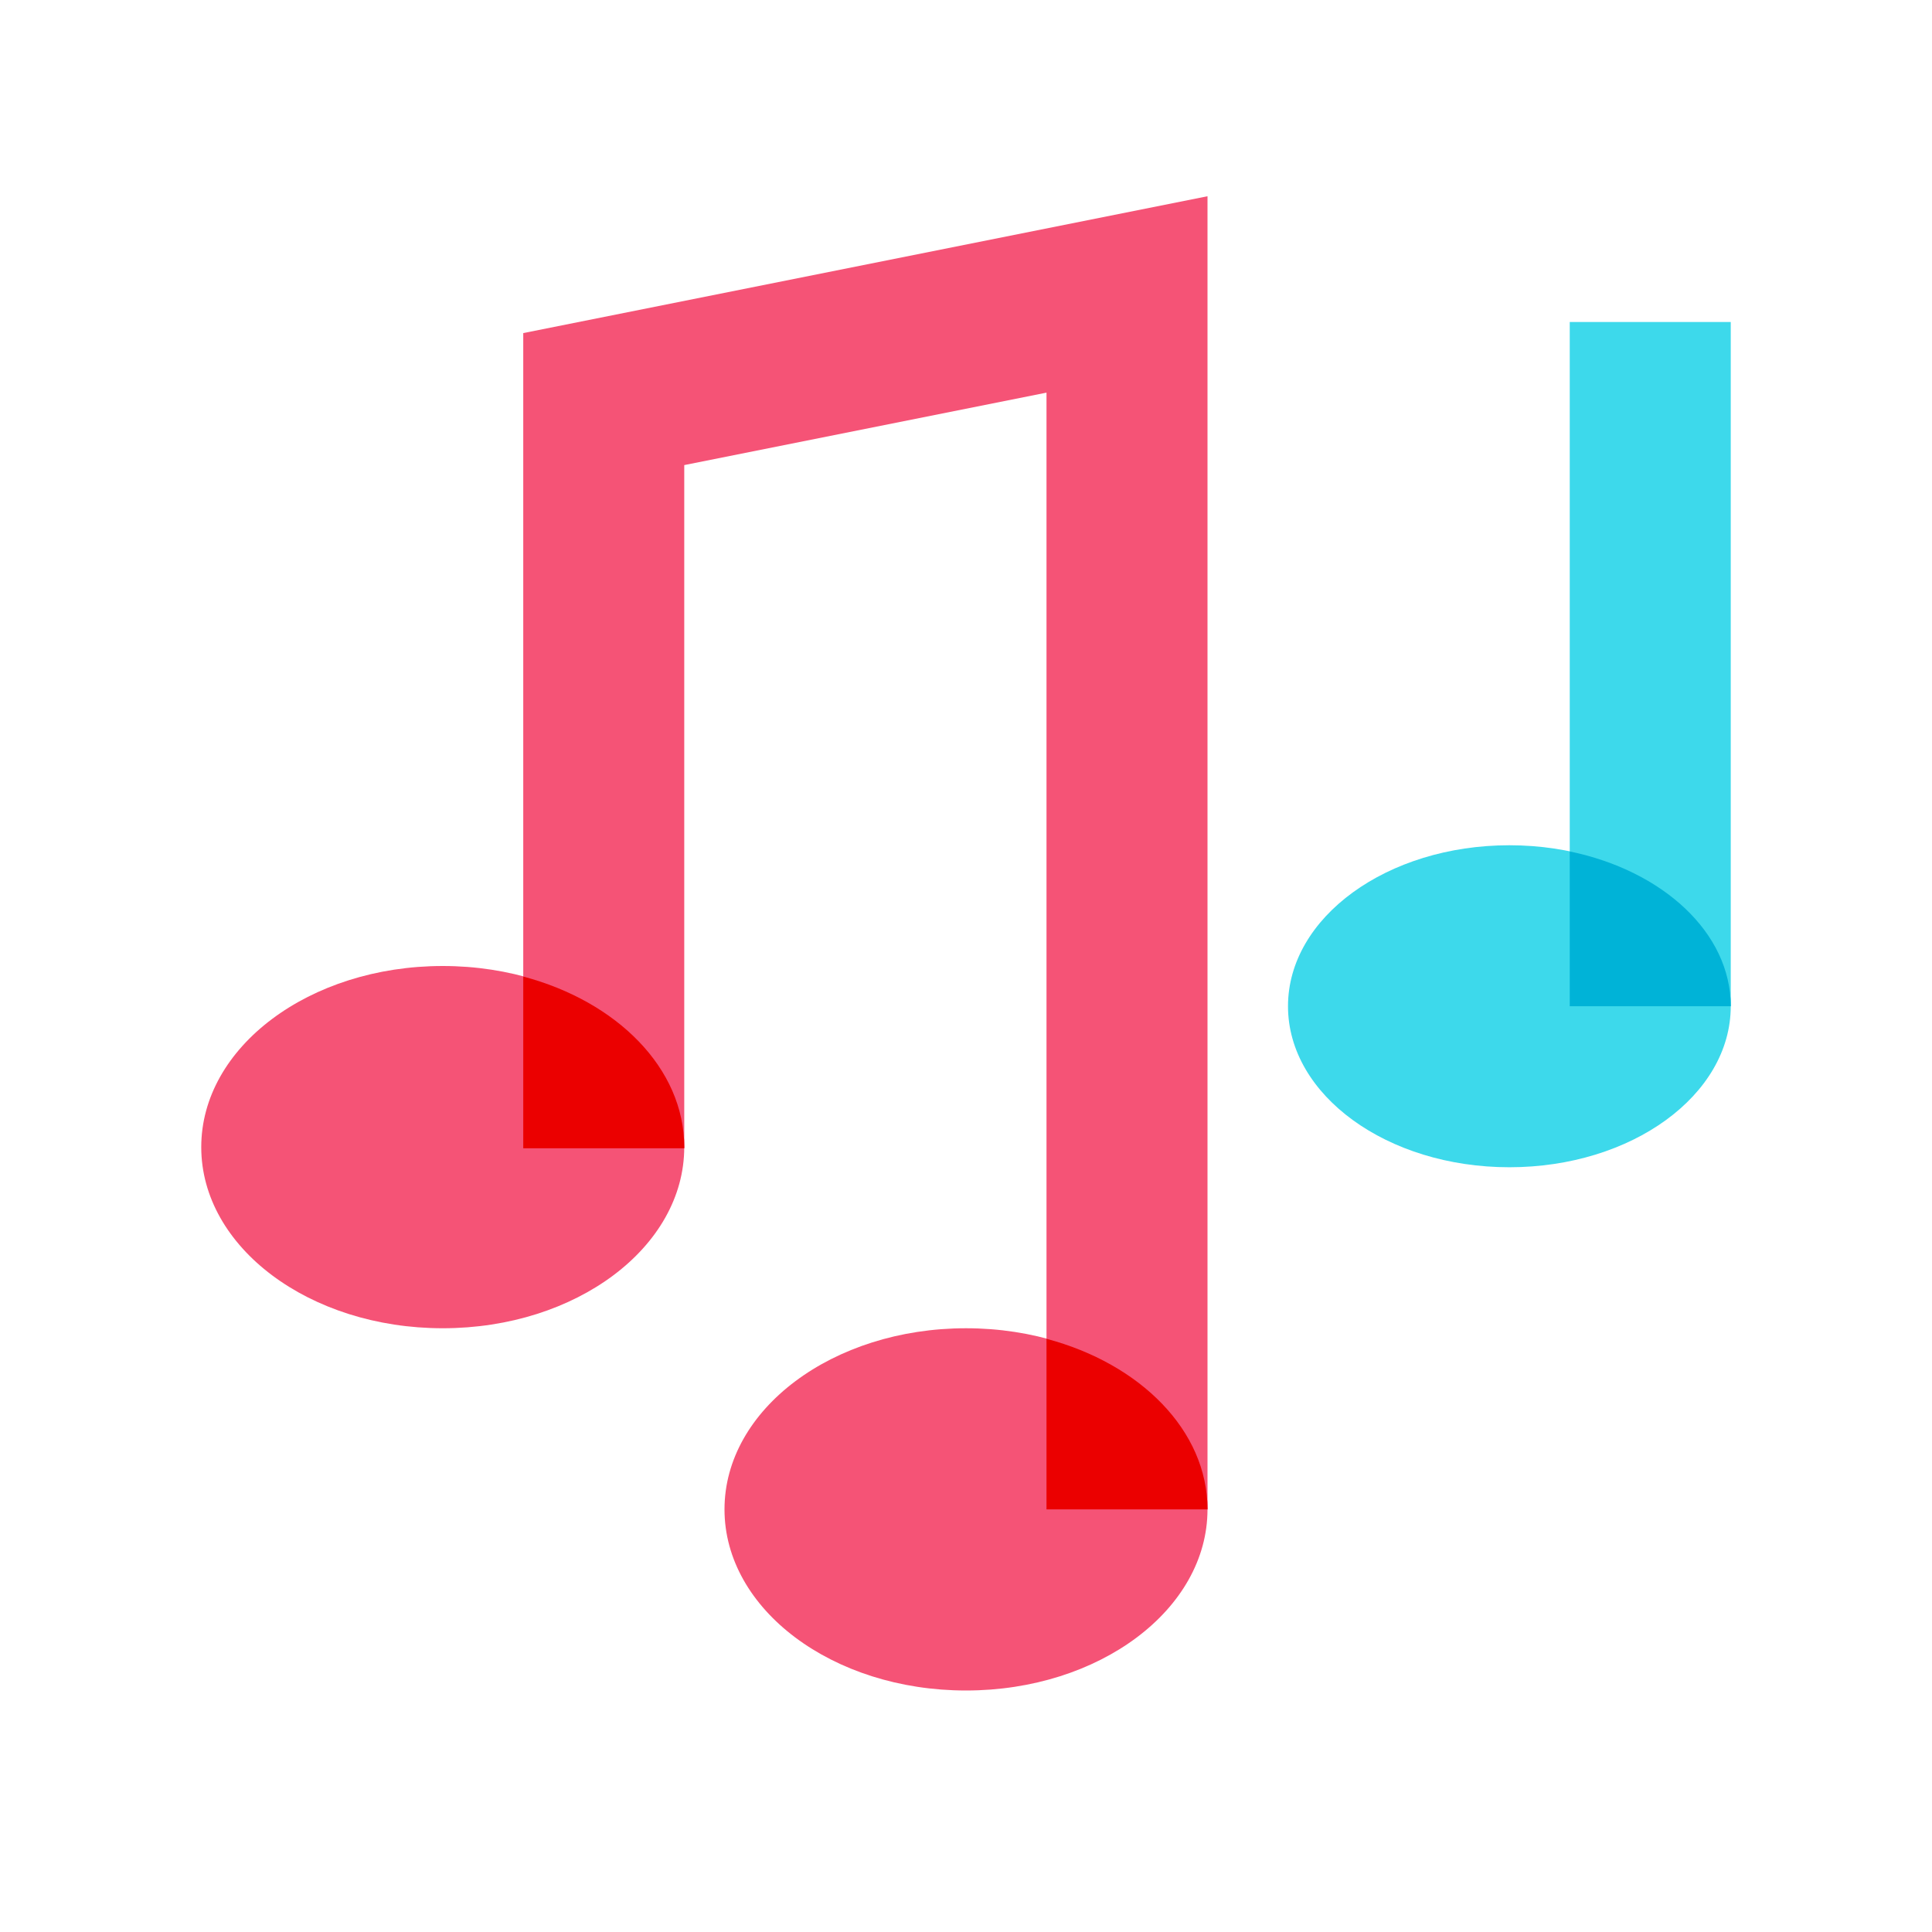 <?xml version="1.0" encoding="UTF-8"?>
<svg xmlns="http://www.w3.org/2000/svg" viewBox="0 0 48 48" width="48px" height="48px">
  <polygon fill="#f55376" points="30,37.5 26,37.5 26,9.755 17,11.555 17,28.529 13,28.529 13,8.275 30,4.876"></polygon>
  <ellipse cx="24" cy="37.5" fill="#f55376" rx="6" ry="4.5"></ellipse>
  <ellipse cx="11" cy="28.5" fill="#f55376" rx="6" ry="4.5"></ellipse>
  <rect width="4" height="17" x="39" y="8" fill="#3dd9eb"></rect>
  <ellipse cx="37.5" cy="25" fill="#3dd9eb" rx="5.5" ry="4"></ellipse>
  <path fill="#eb0000" d="M13,24.262v4.267h3.998c0-0.01,0.002-0.019,0.002-0.029C17,26.542,15.329,24.88,13,24.262z"></path>
  <path fill="#eb0000" d="M26,33.262V37.5h4C30,35.542,28.329,33.88,26,33.262z"></path>
  <path fill="#00b3d7" d="M39,21.154V25h4C43,23.17,41.307,21.63,39,21.154z"></path>
</svg>
